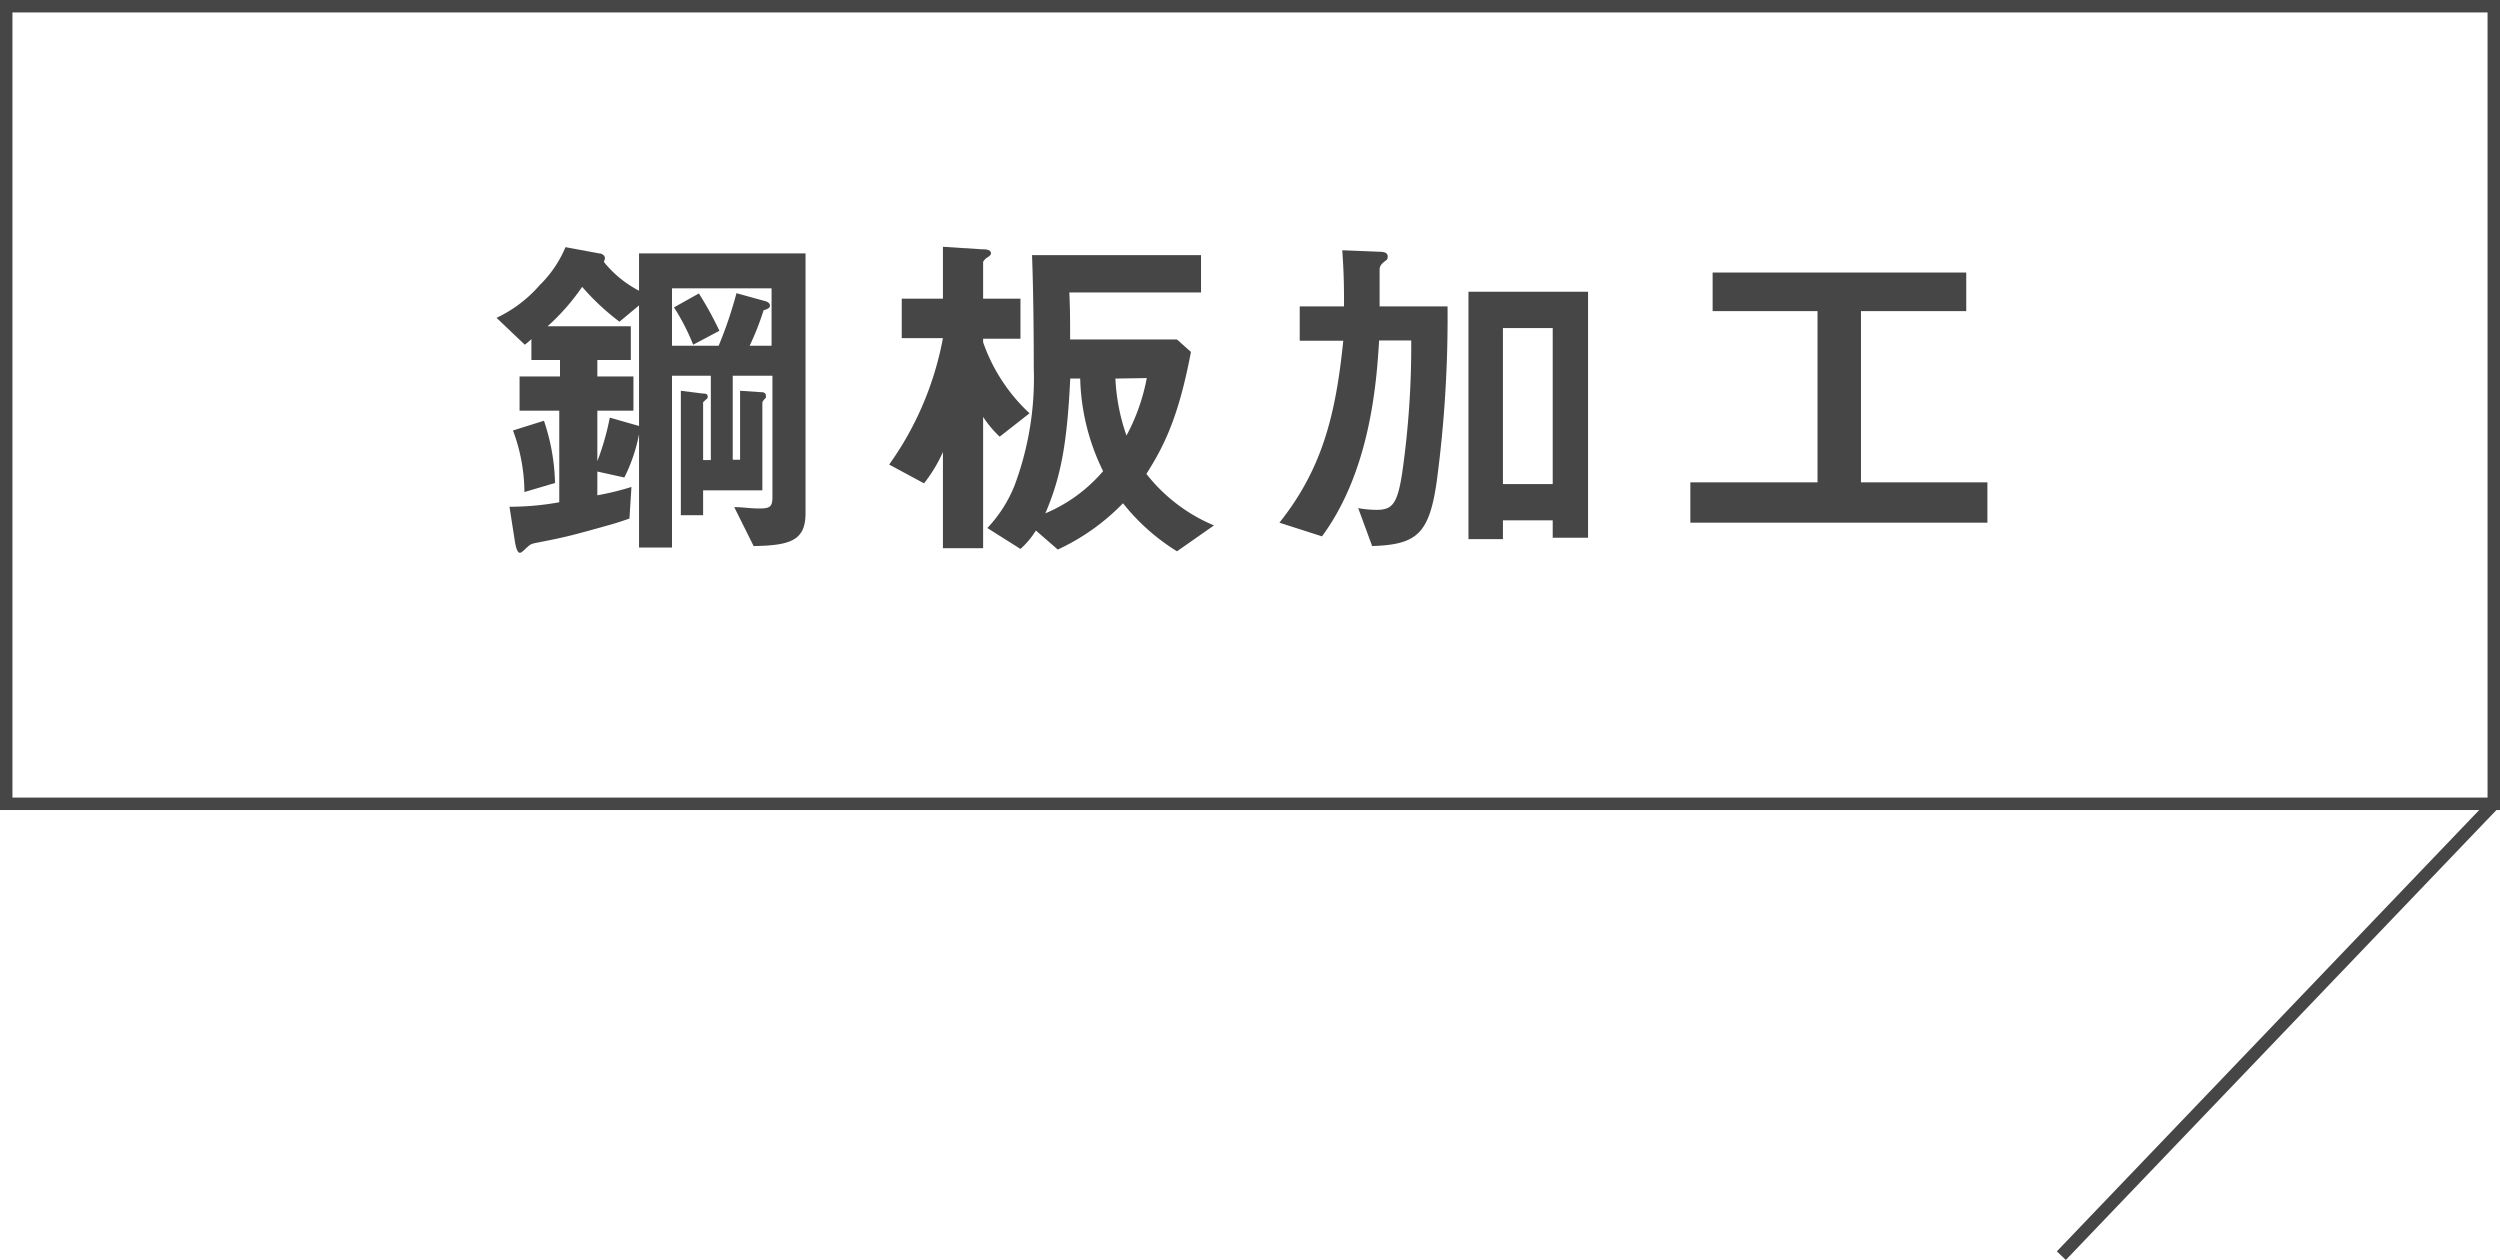 <svg xmlns="http://www.w3.org/2000/svg" viewBox="0 0 200.89 101.25"><defs><style>.cls-1{fill:#464646;}.cls-2{fill:none;stroke:#464646;stroke-miterlimit:10;}</style></defs><g id="レイヤー_2" data-name="レイヤー 2"><g id="レイヤー_1-2" data-name="レイヤー 1"><path class="cls-1" d="M60.56,43.88,59,40.75c.64,0,1.31.11,2,.11.84,0,1.07-.11,1.07-.92V30.19H58.88v6.75h.59V31.4l1.62.11c.17,0,.45,0,.45.28a.42.42,0,0,1,0,.17c-.26.28-.28.33-.28.44v7H56.5v2H54.71v-10l1.74.22c.3,0,.42.06.42.25s-.09.17-.2.29-.17.14-.17.19v4.62h.62V30.19H54V44H51.35V34.9a13.44,13.44,0,0,1-1.18,3.47L48,37.89V39.8a22.39,22.39,0,0,0,2.74-.67l-.16,2.54c-.42.14-.79.28-1.49.48-3.16.89-3.61,1-5.79,1.43-.59.11-.65.14-.9.36s-.48.48-.62.48-.27-.17-.39-.81l-.45-2.89a22.29,22.29,0,0,0,4-.36V33H41.75V30.25H45V28.93H42.7V27.25a5.54,5.54,0,0,1-.53.45L39.9,25.54a10.55,10.55,0,0,0,3.47-2.63,9.26,9.26,0,0,0,2.07-3.05l2.69.5c.2,0,.48.14.48.4a.84.84,0,0,1-.09.28,8.83,8.83,0,0,0,2.83,2.32v-3H64.73V41.23C64.73,43.41,63.56,43.83,60.56,43.88ZM42.14,39.54a14.34,14.34,0,0,0-.92-4.95l2.49-.78a16.72,16.72,0,0,1,.89,5Zm9.21-15-1.57,1.31a19.1,19.1,0,0,1-3-2.8A17.61,17.61,0,0,1,44,26.22h6.69v2.71H48v1.32H50.9V33H48v4.06a20.68,20.68,0,0,0,1-3.5l2.35.67ZM62,23.17H54v4.61h3.75a33.22,33.22,0,0,0,1.43-4.22l2.32.64c.37.11.37.31.37.36,0,.2-.23.29-.51.37a21.84,21.84,0,0,1-1.12,2.85H62Zm-6.3,4.53a17.47,17.47,0,0,0-1.54-3l2-1.12a28.44,28.44,0,0,1,1.65,3Z"/><path class="cls-1" d="M80.33,35.09A8.74,8.74,0,0,1,79,33.5V44.05H75.77V36.32a11.66,11.66,0,0,1-1.52,2.52l-2.8-1.51a25.44,25.44,0,0,0,4.32-10.16H72.46V24h3.31V19.83l3.1.2c.28,0,.76,0,.76.33,0,.14-.17.26-.31.34S79,21,79,21.06V24h3v3.22H79v.28a14.1,14.1,0,0,0,3.73,5.71ZM94.58,44.3a16.75,16.75,0,0,1-4.34-3.86A17.58,17.58,0,0,1,85,44.16l-1.76-1.53A6.71,6.71,0,0,1,82,44.11l-2.66-1.68A10.8,10.8,0,0,0,81.53,39a24.6,24.6,0,0,0,1.54-9.43c0-.7,0-5.43-.14-9.07H96.51v3H85.93c.06,1.57.06,2,.06,3.78h8.59l1.12,1c-1,5.29-2.18,7.59-3.58,9.8a13.49,13.49,0,0,0,5.43,4.14ZM86.8,30.42H86c-.26,5.51-.82,8.06-2,10.83a12.42,12.42,0,0,0,4.64-3.39A17.8,17.8,0,0,1,86.8,30.42Zm2.83,0A16,16,0,0,0,90.52,35a15.93,15.93,0,0,0,1.63-4.62Z"/><path class="cls-1" d="M115.44,38.76c-.61,4.2-1.65,5-5.18,5.12l-1.12-3.05a8.32,8.32,0,0,0,1.46.14c1.23,0,1.68-.39,2.07-2.94a71.65,71.65,0,0,0,.73-10.67h-2.58c-.19,3.08-.64,10.39-4.59,15.74L102.81,42c3.36-4.23,4.51-8.46,5.13-14.62h-3.5V24.62H108c0-1.4,0-2.52-.14-4.51l3,.12c.28,0,.65.05.65.36s-.09.28-.31.47-.34.34-.34.62v2.94h5.46A99.73,99.73,0,0,1,115.44,38.76Zm9.33,4.45v-1.4h-4v1.51H118V23.44h9.61V43.21Zm0-16.85h-4V38.9h4Z"/><path class="cls-1" d="M135.83,42V38.76h10.22V25h-8.43V21.9H158V25h-8.46V38.76h10.16V42Z"/><rect class="cls-2" x="0.5" y="0.5" width="199.89" height="64.09"/><line class="cls-2" x1="200.39" y1="64.59" x2="165.64" y2="100.9"/></g></g></svg>